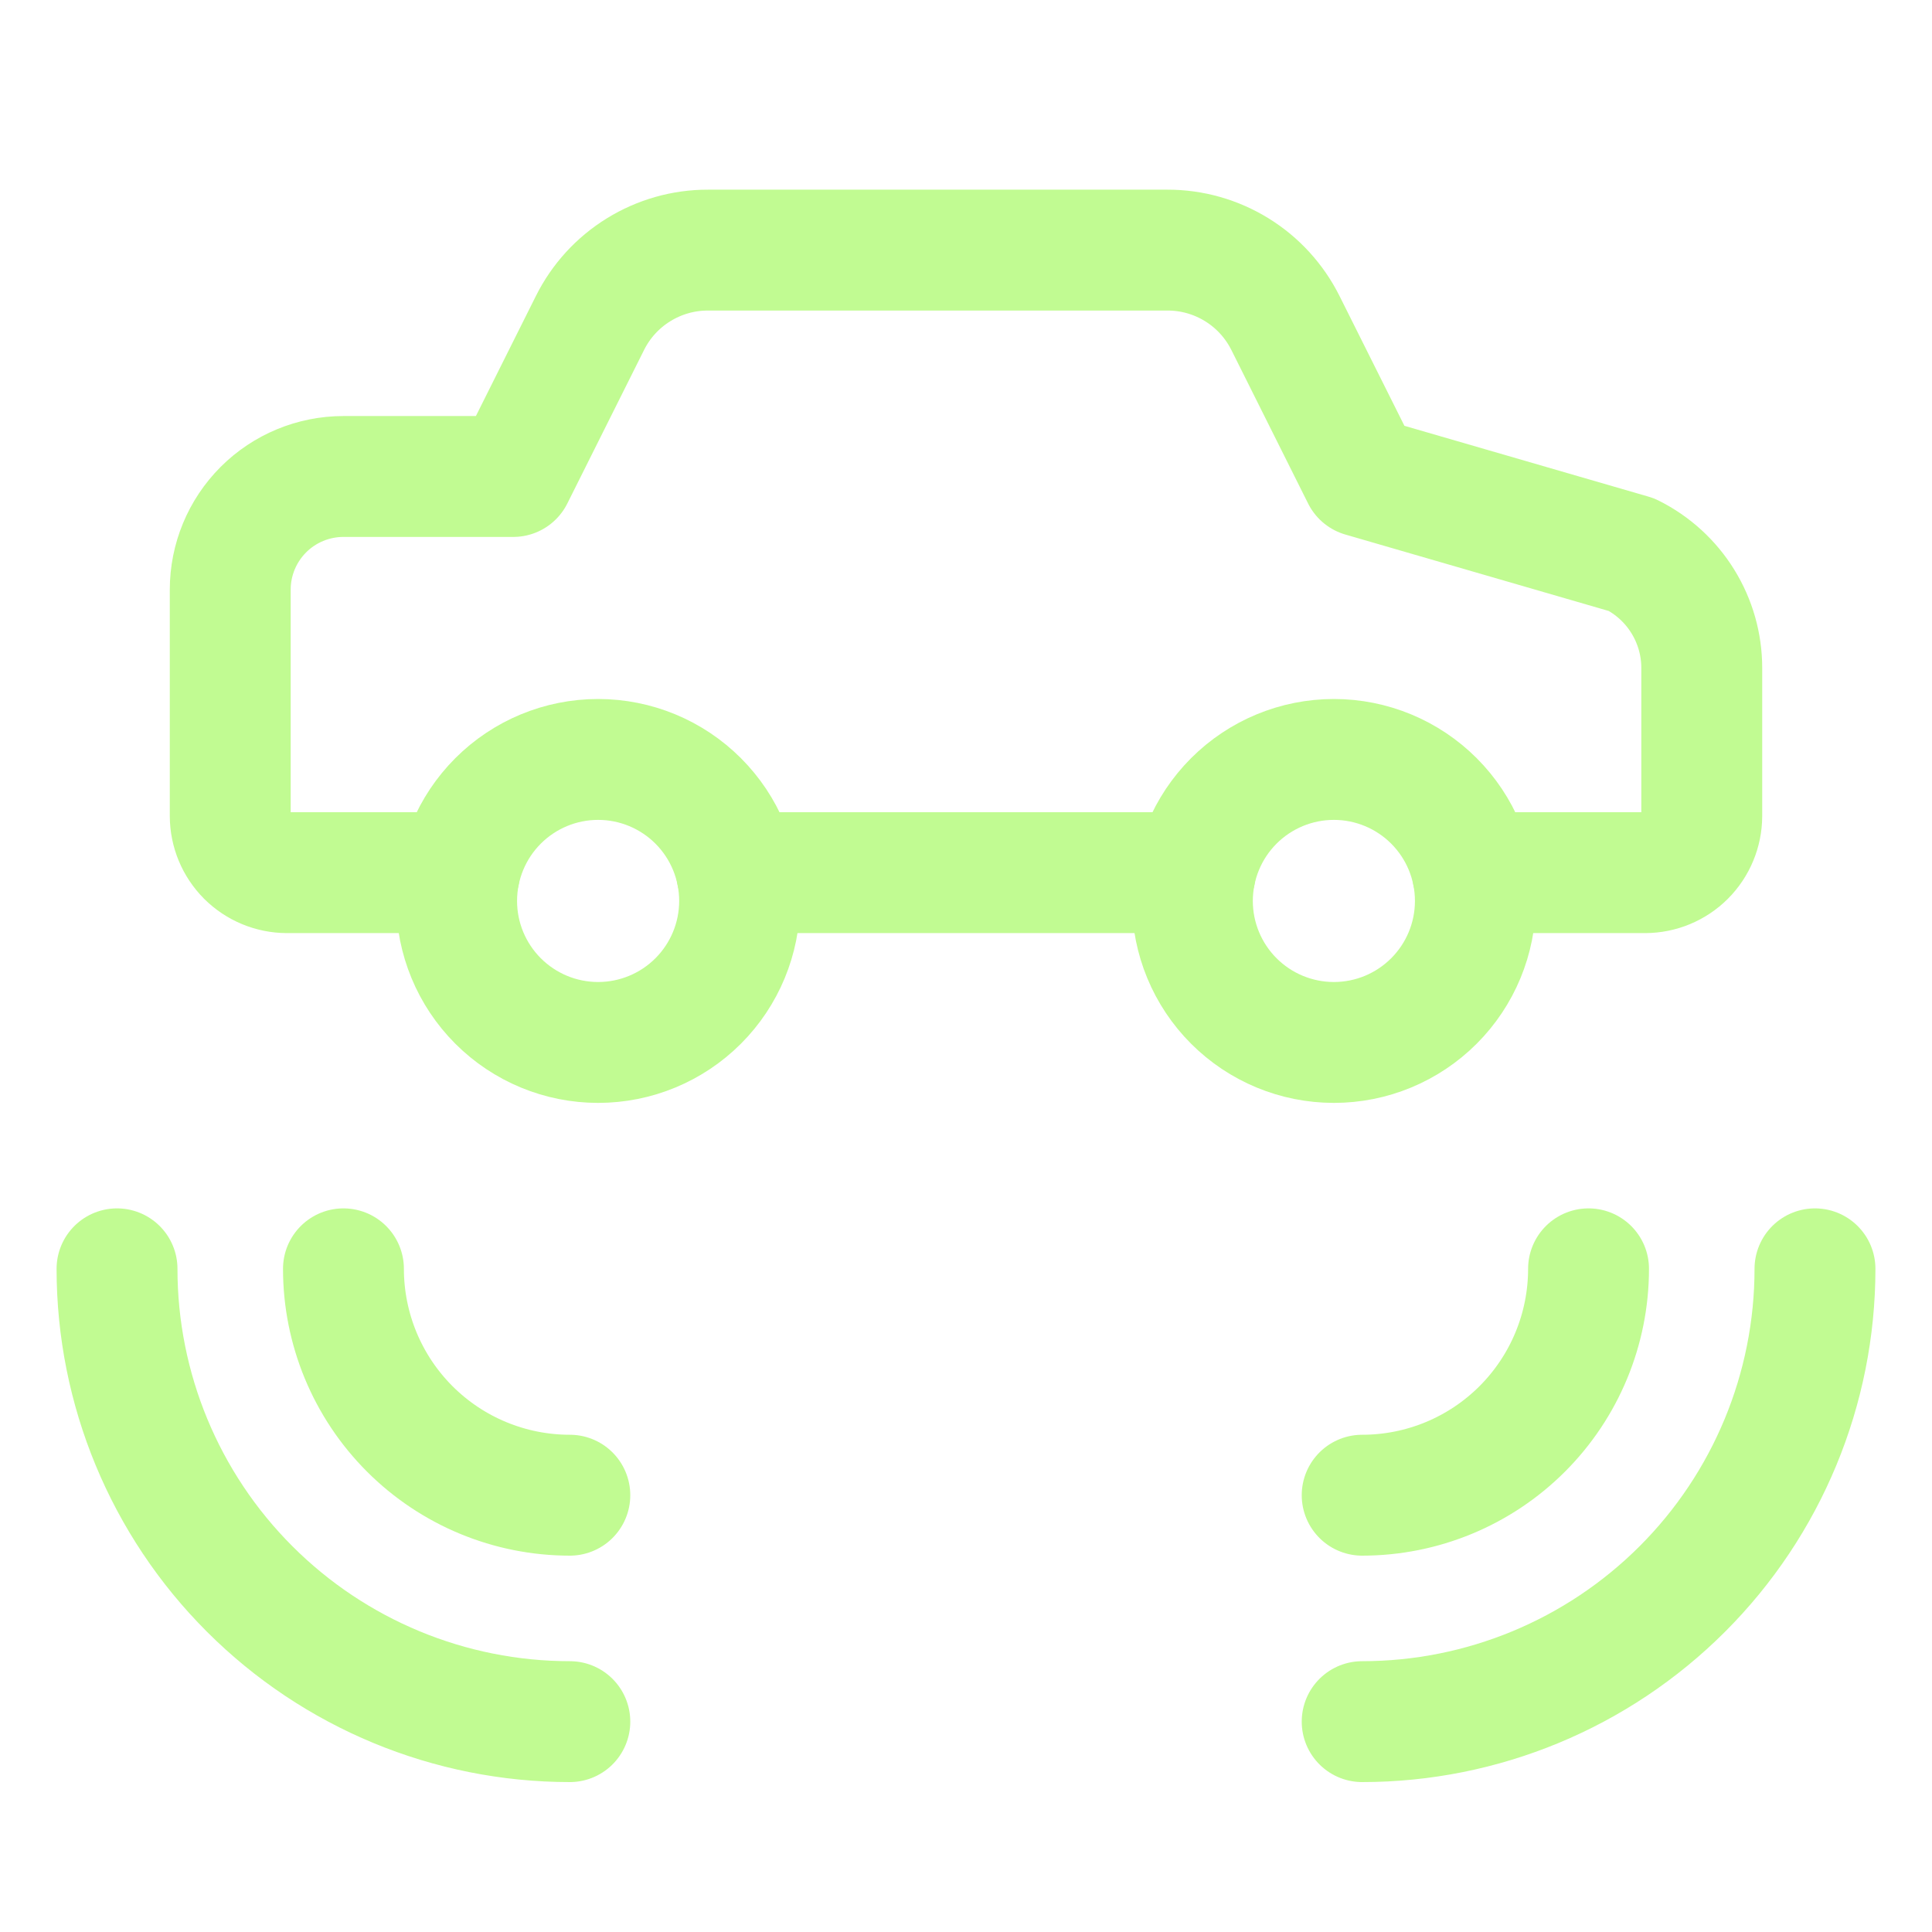 <?xml version="1.0" encoding="UTF-8"?> <svg xmlns="http://www.w3.org/2000/svg" width="35" height="35" viewBox="0 0 35 35" fill="none"><path d="M32.88 22.986C32.88 25.162 32.016 27.248 30.477 28.786C28.939 30.324 26.853 31.189 24.677 31.189" stroke="#C1FB92" stroke-width="2.19" stroke-linecap="round" stroke-linejoin="round"></path><path d="M28.778 22.986C28.778 24.074 28.346 25.117 27.577 25.886C26.808 26.655 25.765 27.087 24.677 27.087" stroke="#C1FB92" stroke-width="2.19" stroke-linecap="round" stroke-linejoin="round"></path><path d="M26.677 15.809H29.804C30.076 15.808 30.336 15.7 30.528 15.508C30.72 15.316 30.828 15.055 30.829 14.784V12.1C30.829 11.674 30.71 11.257 30.486 10.895C30.262 10.532 29.941 10.24 29.56 10.049L24.677 8.632L23.287 5.851C23.088 5.454 22.784 5.12 22.406 4.887C22.029 4.654 21.594 4.53 21.15 4.531H12.825C12.381 4.53 11.946 4.654 11.569 4.887C11.191 5.12 10.886 5.454 10.688 5.851L9.298 8.632H6.222C5.678 8.632 5.156 8.848 4.772 9.232C4.387 9.617 4.171 10.139 4.171 10.682V14.784C4.172 15.055 4.28 15.315 4.472 15.508C4.665 15.7 4.925 15.808 5.196 15.809H8.323" stroke="#C1FB92" stroke-width="2.19" stroke-linecap="round" stroke-linejoin="round"></path><path d="M8.272 16.322C8.272 17.001 8.542 17.653 9.023 18.134C9.504 18.615 10.156 18.885 10.835 18.885C11.515 18.885 12.167 18.615 12.648 18.134C13.129 17.653 13.399 17.001 13.399 16.322C13.399 15.642 13.129 14.99 12.648 14.509C12.167 14.028 11.515 13.758 10.835 13.758C10.156 13.758 9.504 14.028 9.023 14.509C8.542 14.99 8.272 15.642 8.272 16.322Z" stroke="#C1FB92" stroke-width="2.19" stroke-linecap="round" stroke-linejoin="round"></path><path d="M21.601 16.322C21.601 17.001 21.871 17.653 22.352 18.134C22.833 18.615 23.485 18.885 24.165 18.885C24.844 18.885 25.496 18.615 25.977 18.134C26.458 17.653 26.728 17.001 26.728 16.322C26.728 15.642 26.458 14.99 25.977 14.509C25.496 14.028 24.844 13.758 24.165 13.758C23.485 13.758 22.833 14.028 22.352 14.509C21.871 14.99 21.601 15.642 21.601 16.322Z" stroke="#C1FB92" stroke-width="2.19" stroke-linecap="round" stroke-linejoin="round"></path><path d="M13.347 15.809H21.653" stroke="#C1FB92" stroke-width="2.19" stroke-linecap="round" stroke-linejoin="round"></path><path d="M2.12 22.986C2.12 25.162 2.984 27.248 4.523 28.786C6.061 30.324 8.147 31.189 10.323 31.189" stroke="#C1FB92" stroke-width="2.19" stroke-linecap="round" stroke-linejoin="round"></path><path d="M6.222 22.986C6.222 24.074 6.654 25.117 7.423 25.886C8.192 26.655 9.235 27.087 10.323 27.087" stroke="#C1FB92" stroke-width="2.19" stroke-linecap="round" stroke-linejoin="round"></path></svg> 